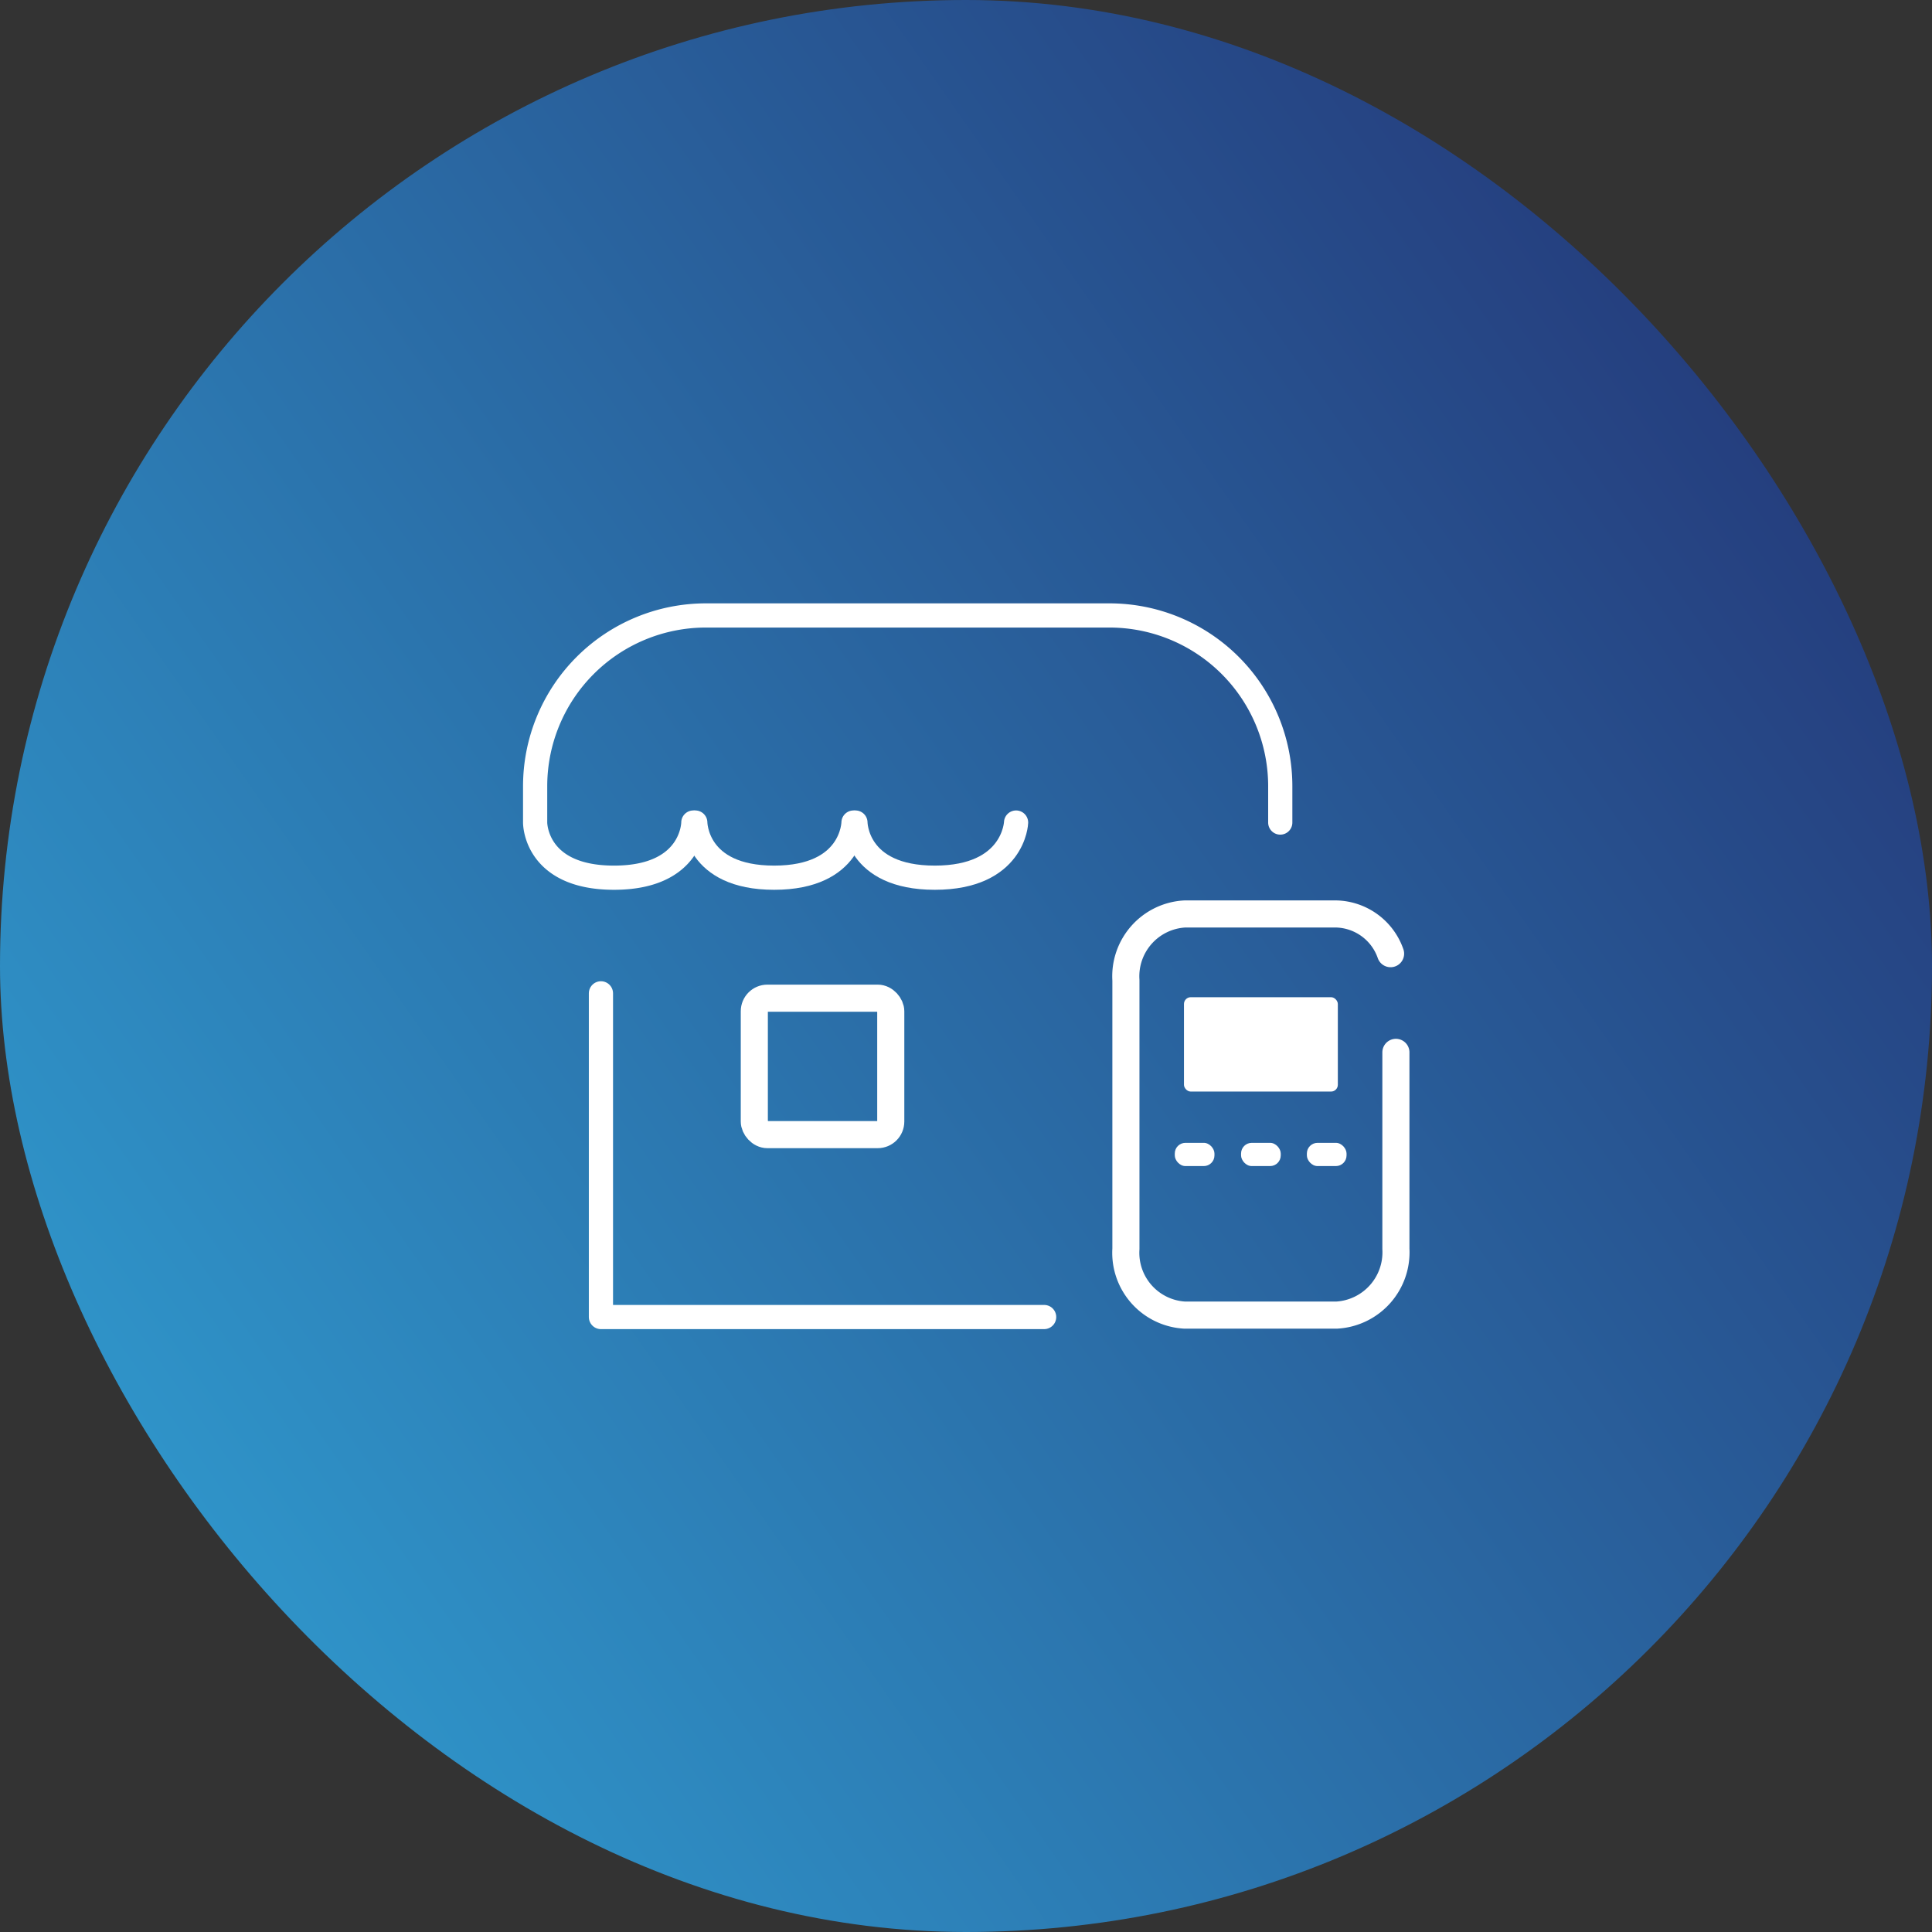 <svg xmlns="http://www.w3.org/2000/svg" xmlns:xlink="http://www.w3.org/1999/xlink" viewBox="0 0 39.93 39.93"><rect x="0" y="0" width="39.93" height="39.93" fill="#333333" stroke="none"/><defs><style>.cls-1{fill:url(#名称未設定グラデーション_21);}.cls-2,.cls-3,.cls-4{fill:none;stroke:#fff;}.cls-2{stroke-miterlimit:10;}.cls-2,.cls-4{stroke-width:0.56px;}.cls-3,.cls-4{stroke-linecap:round;stroke-linejoin:round;}.cls-3{stroke-width:0.5px;}.cls-5{fill:#fff;}</style><linearGradient id="名称未設定グラデーション_21" x1="3.61" y1="31.42" x2="36.32" y2="8.51" gradientUnits="userSpaceOnUse"><stop offset="0" stop-color="#2f94c9"/><stop offset="1" stop-color="#253e7e"/></linearGradient></defs><g id="レイヤー_2" data-name="レイヤー 2"><g id="レイヤー_2-2" data-name="レイヤー 2"><rect class="cls-1" width="39.93" height="39.93" rx="19.97"/></g><g id="レイヤー_1-2" data-name="レイヤー 1"><rect class="cls-2" x="15.59" y="20.63" width="2.82" height="2.82" rx="0.27"/><polyline class="cls-3" points="21.58 27.22 12.42 27.22 12.42 20.53 12.42 20.53"/><path class="cls-3" d="M14.33,17s0,1.14-1.64,1.14S11.06,17,11.06,17v-.75h0a3.53,3.53,0,0,1,3.53-3.53h8.34a3.53,3.53,0,0,1,3.53,3.53V17"/><path class="cls-3" d="M14.37,17s0,1.14,1.63,1.14S17.64,17,17.64,17"/><path class="cls-3" d="M17.68,17s0,1.14,1.64,1.14S21,17,21,17"/><path class="cls-4" d="M28.74,19.71a1.22,1.22,0,0,0-1.11-.82H24.48a1.29,1.29,0,0,0-1.21,1.37v5.55a1.29,1.29,0,0,0,1.21,1.37h3.15a1.3,1.3,0,0,0,1.22-1.37V21.75"/><rect class="cls-5" x="24.47" y="20.61" width="3.18" height="1.95" rx="0.14"/><rect class="cls-5" x="24.28" y="23.62" width="0.82" height="0.48" rx="0.22"/><rect class="cls-5" x="25.65" y="23.62" width="0.82" height="0.48" rx="0.22"/><rect class="cls-5" x="27.01" y="23.62" width="0.82" height="0.48" rx="0.22"/></g></g></svg>